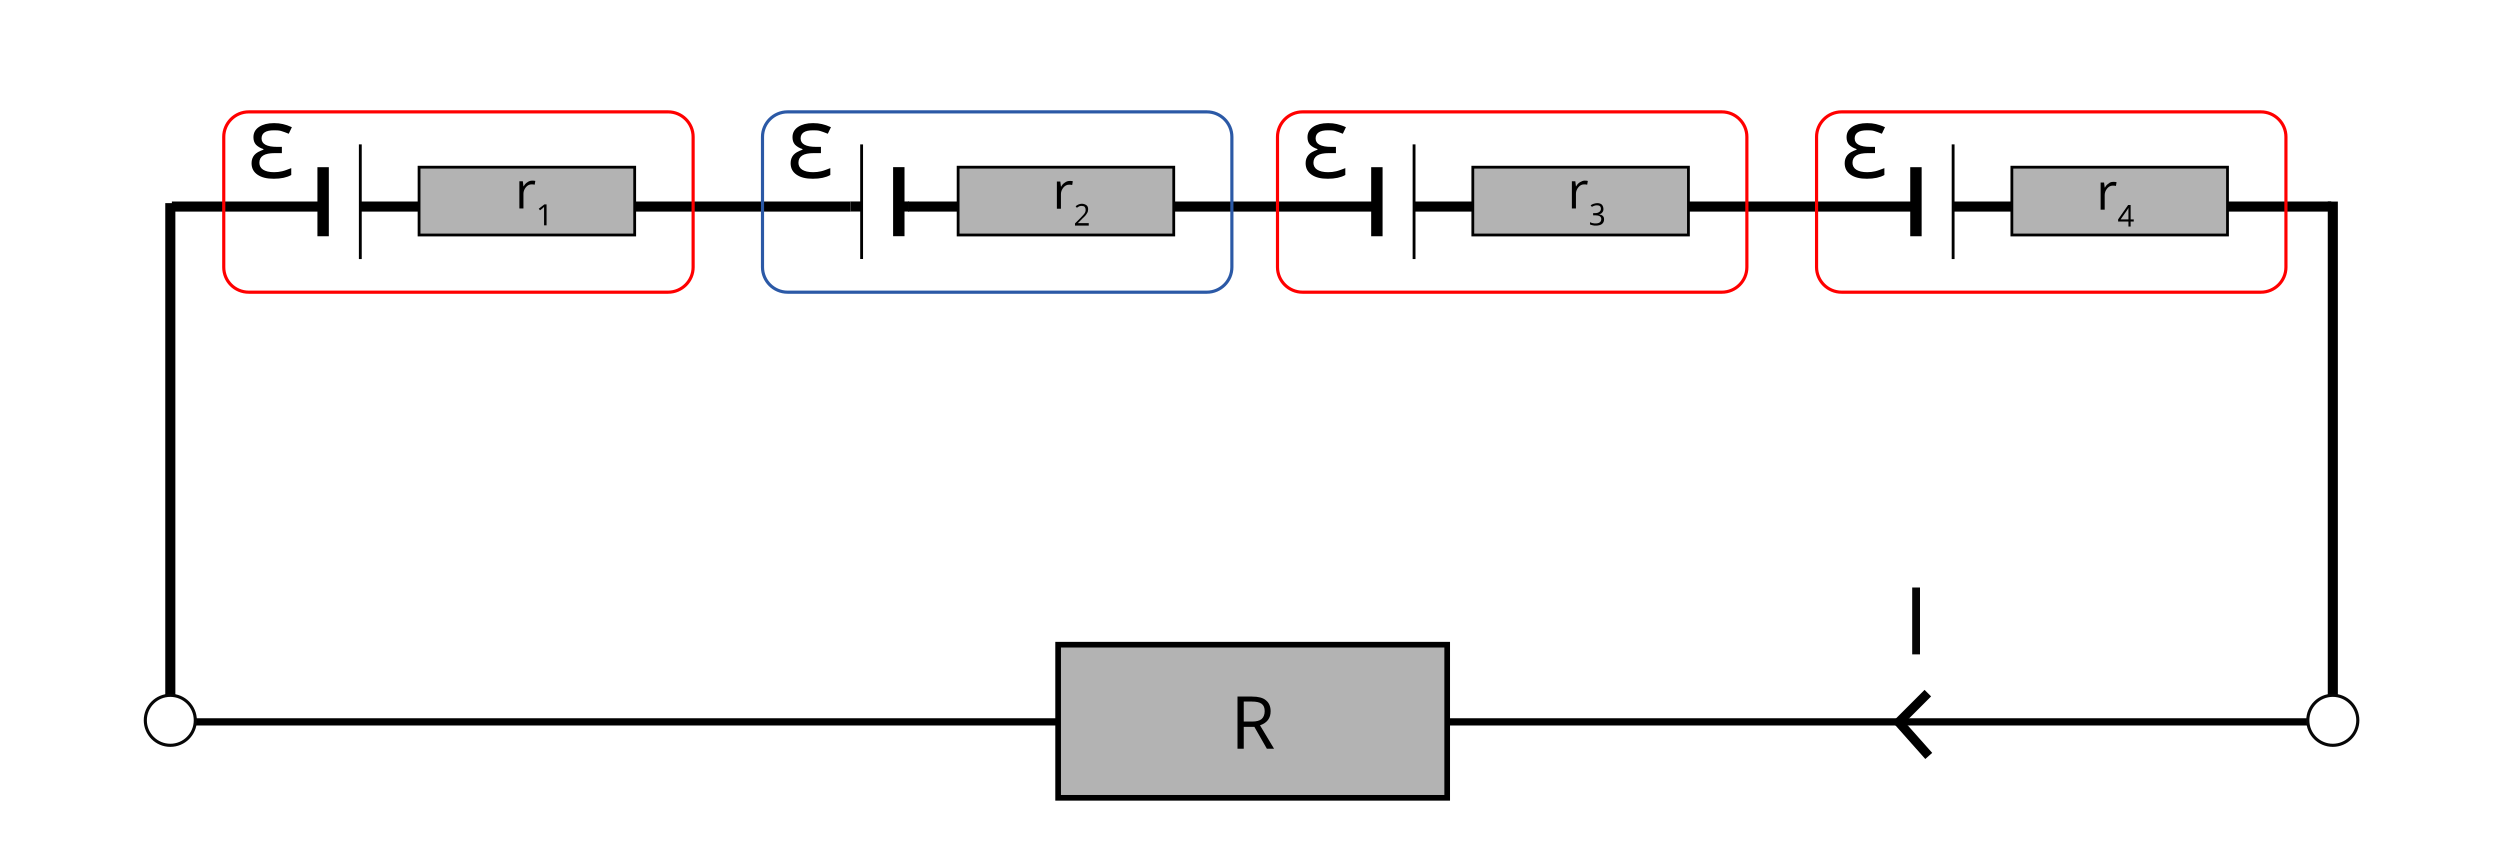 <?xml version="1.0" encoding="UTF-8" standalone="no"?>
<svg xmlns:dc="http://purl.org/dc/elements/1.1/" xmlns:cc="http://creativecommons.org/ns#" xmlns:rdf="http://www.w3.org/1999/02/22-rdf-syntax-ns#" xmlns:svg="http://www.w3.org/2000/svg" xmlns="http://www.w3.org/2000/svg" id="svg160" xml:space="preserve" style="enable-background:new 0 0 800 274;" viewBox="0 0 800 274" y="0px" x="0px" version="1.1"><defs id="defs164"><clipPath clipPathUnits="userSpaceOnUse" id="clipPath1139"><rect style="fill:#ffffff;stroke:#ffffff;stroke-width:5.669" id="rect1141" width="18.703" height="39.927" x="272.555" y="46.231"/></clipPath></defs>
<style id="style2" type="text/css">
	.st0{fill:#FFFFFF;}
	.st1{fill-rule:evenodd;clip-rule:evenodd;fill:#B3B3B3;stroke:#000000;stroke-width:2.318;stroke-miterlimit:10;}
	.st2{fill:none;stroke:#000000;stroke-width:3.23;stroke-miterlimit:10;}
	.st3{fill:#FFFFFF;stroke:#070707;stroke-miterlimit:10;}
	.st4{fill:none;stroke:#FF0000;stroke-width:1.013;stroke-miterlimit:10;}
	.st5{fill:none;stroke:#000000;stroke-width:3.649;stroke-miterlimit:10;}
	.st6{fill:none;stroke:#000000;stroke-width:0.912;stroke-miterlimit:10;}
	.st7{fill-rule:evenodd;clip-rule:evenodd;fill:#B3B3B3;stroke:#000000;stroke-width:0.896;stroke-miterlimit:10;}
	.st8{fill:none;stroke:#2B59A6;stroke-width:1.013;stroke-miterlimit:10;}
	.st9{fill-rule:evenodd;clip-rule:evenodd;fill:#B3B3B3;stroke:#000000;stroke-width:1.811;stroke-miterlimit:10;}
	.st10{fill:none;stroke:#000000;stroke-width:2.954;stroke-miterlimit:10;}
	.st11{fill:#070707;}
</style>


<g id="g1302"><g id="tlo">
	<rect class="st0" width="800" height="274" id="rect4"/>
</g><g id="rysunek">
	<line class="st1" x1="55" y1="231" x2="747" y2="231" id="line7"/>
	<g id="g15">
		<line class="st2" x1="746" y1="66.1" x2="55" y2="66.1" id="line9"/>
		<line class="st2" x1="746.5" y1="64.5" x2="746.5" y2="230.5" id="line11"/>
		<line class="st2" x1="54.5" y1="65" x2="54.5" y2="231" id="line13"/>
	</g>
	<circle class="st3" cx="54.5" cy="230.5" r="8" id="circle17"/>
	<circle class="st3" cx="746.5" cy="230.5" r="8" id="circle19"/>
	<g id="g49">
		<g id="g35">
			<path class="st4" d="M71.6,85.5V43.8c0-4.4,3.6-8,8-8h134.2c4.4,0,8,3.6,8,8v41.7c0,4.4-3.6,8-8,8H79.6     C75.1,93.5,71.6,89.9,71.6,85.5z" id="path21"/>
			<g id="g29">
				<rect x="102.5" y="46.2" class="st0" width="12.8" height="36.5" id="rect23"/>
				<line class="st5" x1="103.4" y1="53.5" x2="103.4" y2="75.6" id="line25"/>
				<line class="st6" x1="115.3" y1="46.2" x2="115.3" y2="82.9" id="line27"/>
			</g>
			<g id="g33">
				<rect x="134.1" y="53.5" class="st7" width="69" height="21.7" id="rect31"/>
			</g>
		</g>
		<g id="g39">
			<path d="M90.2,46.8V49h-2.3c-3.3,0-4.9,1-4.9,3.1c0,0.9,0.4,1.7,1.2,2.2s1.9,0.8,3.5,0.8c0.9,0,1.8-0.1,2.6-0.3     c0.9-0.2,1.8-0.6,2.9-1V56c-1.4,0.8-3.3,1.2-5.6,1.2c-2.2,0-3.9-0.4-5.2-1.3c-1.3-0.9-1.9-2.1-1.9-3.7c0-1,0.3-1.9,0.9-2.6     c0.6-0.7,1.5-1.2,2.9-1.7v-0.2c-1-0.3-1.8-0.8-2.4-1.4c-0.6-0.7-0.8-1.5-0.8-2.4c0-1.4,0.6-2.5,1.8-3.3c1.2-0.8,2.8-1.2,4.8-1.2     c1,0,2,0.1,2.8,0.3c0.9,0.2,1.8,0.5,2.9,1l-1,2.1c-1-0.4-1.8-0.7-2.5-0.9s-1.4-0.2-2.3-0.2c-2.6,0-3.9,0.9-3.9,2.6     c0,1.8,1.7,2.7,5,2.7H90.2z" id="path37"/>
		</g>
		<g id="g47">
			<g id="g45">
				<path d="M170.3,57.8c0.4,0,0.7,0,1,0.1l-0.2,1.2c-0.4-0.1-0.7-0.1-1-0.1c-0.7,0-1.3,0.3-1.8,0.9c-0.5,0.6-0.8,1.3-0.8,2.1v4.7      h-1.3V58h1.1l0.2,1.6h0.1c0.3-0.6,0.7-1,1.2-1.3C169.2,58,169.7,57.8,170.3,57.8z" id="path41"/>
				<path d="M174.9,72.1h-0.8v-4.8c0-0.4,0-0.8,0-1.1c-0.1,0.1-0.1,0.1-0.2,0.2c-0.1,0.1-0.4,0.4-1.1,0.9l-0.4-0.5l1.8-1.4h0.7V72.1      z" id="path43"/>
			</g>
		</g>
	</g>
	<g id="g79">
		<g id="g65">
			<path class="st8" d="M244,85.5V43.8c0-4.4,3.6-8,8-8h134.2c4.4,0,8,3.6,8,8v41.7c0,4.4-3.6,8-8,8H252     C247.6,93.5,244,89.9,244,85.5z" id="path51"/>
			<g id="g59">
				<rect x="275" y="46.2" class="st0" width="12.8" height="36.5" id="rect53"/>
				<line class="st5" x1="275.8" y1="53.5" x2="275.8" y2="75.6" id="line55"/>
				<line class="st6" x1="287.7" y1="46.2" x2="287.7" y2="82.9" id="line57"/>
			</g>
			<g id="g63">
				<rect x="306.6" y="53.5" class="st7" width="69" height="21.7" id="rect61"/>
			</g>
		</g>
		<g id="g69">
			<path d="M262.7,46.8V49h-2.3c-3.3,0-4.9,1-4.9,3.1c0,0.9,0.4,1.7,1.2,2.2s1.9,0.8,3.5,0.8c0.9,0,1.8-0.1,2.6-0.3     c0.9-0.2,1.8-0.6,2.9-1V56c-1.4,0.8-3.3,1.2-5.6,1.2c-2.2,0-3.9-0.4-5.2-1.3c-1.3-0.9-1.9-2.1-1.9-3.7c0-1,0.3-1.9,0.9-2.6     c0.6-0.7,1.5-1.2,2.9-1.7v-0.2c-1-0.3-1.8-0.8-2.4-1.4c-0.6-0.7-0.8-1.5-0.8-2.4c0-1.4,0.6-2.5,1.8-3.3c1.2-0.8,2.8-1.2,4.8-1.2     c1,0,2,0.1,2.8,0.3c0.9,0.2,1.8,0.5,2.9,1l-1,2.1c-1-0.4-1.8-0.7-2.5-0.9s-1.4-0.2-2.3-0.2c-2.6,0-3.9,0.9-3.9,2.6     c0,1.8,1.7,2.7,5,2.7H262.7z" id="path67"/>
		</g>
		<g id="g77">
			<g id="g75">
				<path d="M342.3,57.9c0.4,0,0.7,0,1,0.1l-0.2,1.2c-0.4-0.1-0.7-0.1-1-0.1c-0.7,0-1.3,0.3-1.8,0.9c-0.5,0.6-0.8,1.3-0.8,2.1v4.7      h-1.3v-8.7h1.1l0.2,1.6h0.1c0.3-0.6,0.7-1,1.2-1.3C341.2,58.1,341.7,57.9,342.3,57.9z" id="path71"/>
				<path d="M348.5,72.2H344v-0.7l1.8-1.8c0.5-0.6,0.9-0.9,1.1-1.2c0.2-0.2,0.3-0.5,0.4-0.7c0.1-0.2,0.1-0.5,0.1-0.7      c0-0.4-0.1-0.6-0.3-0.9c-0.2-0.2-0.5-0.3-0.9-0.3c-0.3,0-0.5,0-0.8,0.1s-0.5,0.3-0.8,0.5l-0.4-0.5c0.6-0.5,1.3-0.8,2-0.8      c0.6,0,1.1,0.2,1.5,0.5c0.4,0.3,0.5,0.8,0.5,1.3c0,0.4-0.1,0.9-0.4,1.3c-0.2,0.4-0.7,1-1.4,1.6l-1.5,1.5v0h3.5V72.2z" id="path73"/>
			</g>
		</g>
	</g>
	<g id="g109">
		<g id="g95">
			<path class="st4" d="M408.8,85.5V43.8c0-4.4,3.6-8,8-8H551c4.4,0,8,3.6,8,8v41.7c0,4.4-3.6,8-8,8H416.8     C412.4,93.5,408.8,89.9,408.8,85.5z" id="path81"/>
			<g id="g89">
				<rect x="439.8" y="46.2" class="st0" width="12.8" height="36.5" id="rect83"/>
				<line class="st5" x1="440.6" y1="53.5" x2="440.6" y2="75.6" id="line85"/>
				<line class="st6" x1="452.5" y1="46.2" x2="452.5" y2="82.9" id="line87"/>
			</g>
			<g id="g93">
				<rect x="471.3" y="53.5" class="st7" width="69" height="21.7" id="rect91"/>
			</g>
		</g>
		<g id="g99">
			<path d="M427.5,46.8V49h-2.3c-3.3,0-4.9,1-4.9,3.1c0,0.9,0.4,1.7,1.2,2.2s1.9,0.8,3.5,0.8c0.9,0,1.8-0.1,2.6-0.3     c0.9-0.2,1.8-0.6,2.9-1V56c-1.4,0.8-3.3,1.2-5.6,1.2c-2.2,0-3.9-0.4-5.2-1.3c-1.3-0.9-1.9-2.1-1.9-3.7c0-1,0.3-1.9,0.9-2.6     c0.6-0.7,1.5-1.2,2.9-1.7v-0.2c-1-0.3-1.8-0.8-2.4-1.4c-0.6-0.7-0.8-1.5-0.8-2.4c0-1.4,0.6-2.5,1.8-3.3c1.2-0.8,2.8-1.2,4.8-1.2     c1,0,2,0.1,2.8,0.3s1.8,0.5,2.9,1l-1,2.1c-1-0.4-1.8-0.7-2.5-0.9s-1.4-0.2-2.3-0.2c-2.6,0-3.9,0.9-3.9,2.6c0,1.8,1.7,2.7,5,2.7     H427.5z" id="path97"/>
		</g>
		<g id="g107">
			<g id="g105">
				<path d="M507.1,57.8c0.4,0,0.7,0,1,0.1l-0.2,1.2c-0.4-0.1-0.7-0.1-1-0.1c-0.7,0-1.3,0.3-1.8,0.9c-0.5,0.6-0.8,1.3-0.8,2.1v4.7      h-1.3V58h1.1l0.2,1.6h0.1c0.3-0.6,0.7-1,1.2-1.3C506.1,58,506.6,57.8,507.1,57.8z" id="path101"/>
				<path d="M513.1,66.9c0,0.4-0.1,0.8-0.4,1.1c-0.2,0.3-0.6,0.5-1,0.6v0c0.5,0.1,0.9,0.2,1.2,0.5c0.3,0.3,0.4,0.6,0.4,1.1      c0,0.6-0.2,1.1-0.7,1.5c-0.4,0.3-1.1,0.5-1.9,0.5c-0.4,0-0.7,0-1-0.1s-0.6-0.1-0.9-0.3v-0.7c0.3,0.1,0.6,0.3,0.9,0.3      c0.3,0.1,0.6,0.1,0.9,0.1c1.2,0,1.8-0.5,1.8-1.4c0-0.8-0.6-1.2-1.9-1.2h-0.7v-0.7h0.7c0.5,0,0.9-0.1,1.3-0.4      c0.3-0.2,0.5-0.6,0.5-1c0-0.3-0.1-0.6-0.3-0.8s-0.5-0.3-0.9-0.3c-0.3,0-0.6,0-0.8,0.1c-0.3,0.1-0.6,0.2-0.9,0.4l-0.4-0.5      c0.3-0.2,0.6-0.4,1-0.5c0.4-0.1,0.7-0.2,1.1-0.2c0.7,0,1.2,0.2,1.5,0.5S513.1,66.4,513.1,66.9z" id="path103"/>
			</g>
		</g>
	</g>
	<g id="g139">
		<g id="g125">
			<path class="st4" d="M581.3,85.5V43.8c0-4.4,3.6-8,8-8h134.2c4.4,0,8,3.6,8,8v41.7c0,4.4-3.6,8-8,8H589.3     C584.9,93.5,581.3,89.9,581.3,85.5z" id="path111"/>
			<g id="g119">
				<rect x="612.2" y="46.2" class="st0" width="12.8" height="36.5" id="rect113"/>
				<line class="st5" x1="613.1" y1="53.5" x2="613.1" y2="75.6" id="line115"/>
				<line class="st6" x1="625" y1="46.2" x2="625" y2="82.9" id="line117"/>
			</g>
			<g id="g123">
				<rect x="643.8" y="53.5" class="st7" width="69" height="21.7" id="rect121"/>
			</g>
		</g>
		<g id="g129">
			<path d="M600,46.8V49h-2.3c-3.3,0-4.9,1-4.9,3.1c0,0.9,0.4,1.7,1.2,2.2s1.9,0.8,3.5,0.8c0.9,0,1.8-0.1,2.6-0.3     c0.9-0.2,1.8-0.6,2.9-1V56c-1.4,0.8-3.3,1.2-5.6,1.2c-2.2,0-3.9-0.4-5.2-1.3c-1.3-0.9-1.9-2.1-1.9-3.7c0-1,0.3-1.9,0.9-2.6     c0.6-0.7,1.5-1.2,2.9-1.7v-0.2c-1-0.3-1.8-0.8-2.4-1.4c-0.6-0.7-0.8-1.5-0.8-2.4c0-1.4,0.6-2.5,1.8-3.3c1.2-0.8,2.8-1.2,4.8-1.2     c1,0,2,0.1,2.8,0.3s1.8,0.5,2.9,1l-1,2.1c-1-0.4-1.8-0.7-2.5-0.9s-1.4-0.2-2.3-0.2c-2.6,0-3.9,0.9-3.9,2.6c0,1.8,1.7,2.7,5,2.7     H600z" id="path127"/>
		</g>
		<g id="g137">
			<g id="g135">
				<path d="M676.3,58.2c0.4,0,0.7,0,1,0.1l-0.2,1.2c-0.4-0.1-0.7-0.1-1-0.1c-0.7,0-1.3,0.3-1.8,0.9c-0.5,0.6-0.8,1.3-0.8,2.1v4.7      h-1.3v-8.7h1.1l0.2,1.6h0.1c0.3-0.6,0.7-1,1.2-1.3C675.2,58.3,675.7,58.2,676.3,58.2z" id="path131"/>
				<path d="M682.8,70.9h-1v1.6h-0.7v-1.6h-3.3v-0.7l3.2-4.6h0.8v4.6h1V70.9z M681.1,70.2V68c0-0.4,0-0.9,0-1.5h0      c-0.1,0.3-0.3,0.5-0.4,0.7l-2.1,3H681.1z" id="path133"/>
			</g>
		</g>
	</g>
	<g id="g143">
		<rect x="338.6" y="206.3" class="st9" width="124.5" height="49" id="rect141"/>
	</g>
	<g id="g149">
		<g id="g147">
			<path d="M398,232.6v7H396v-16.7h4.6c2.1,0,3.6,0.4,4.5,1.2c1,0.8,1.5,2,1.5,3.5c0,2.2-1.1,3.7-3.4,4.5l4.5,7.5h-2.3l-4-7H398z      M398,230.9h2.7c1.4,0,2.4-0.3,3-0.8s1-1.4,1-2.5c0-1.1-0.3-1.9-1-2.4c-0.7-0.5-1.7-0.7-3.1-0.7H398V230.9z" id="path145"/>
		</g>
	</g>
	<polyline class="st10" points="617.2,241.9 607.6,231.1 616.9,221.8  " id="polyline151"/>
	<g id="g157">
		<g id="g155">
			<path class="st11" d="M611.9,209.5V188h2.5v21.4H611.9z" id="path153"/>
		</g>
	</g>
</g><rect style="fill:#ffffff;stroke:#ffffff;stroke-width:5.669" id="rect1147" width="12.8" height="36.5" x="275" y="46.2"/><g transform="matrix(-1,0,0,1,563.417,-0.015)" clip-path="url(#clipPath1139)" id="rysunek-4"><line id="line7-0" y2="231" x2="747" y1="231" x1="55" class="st1"/><g id="g15-1"><line id="line9-2" y2="66.1" x2="55" y1="66.1" x1="746" class="st2"/><line id="line11-0" y2="230.5" x2="746.5" y1="64.5" x1="746.5" class="st2"/><line id="line13-3" y2="231" x2="54.5" y1="65" x1="54.5" class="st2"/></g><circle id="circle17-6" r="8" cy="230.5" cx="54.5" class="st3"/><circle id="circle19-0" r="8" cy="230.5" cx="746.5" class="st3"/><g id="g47-0"><g id="g35-5"><path id="path21-9" d="M 71.6,85.5 V 43.8 c 0,-4.4 3.6,-8 8,-8 h 134.2 c 4.4,0 8,3.6 8,8 v 41.7 c 0,4.4 -3.6,8 -8,8 H 79.6 c -4.5,0 -8,-3.6 -8,-8 z" class="st4"/><g id="g29-0"><rect id="rect23-3" height="36.5" width="12.8" class="st0" y="46.2" x="102.5"/><line id="line25-5" y2="75.6" x2="103.4" y1="53.5" x1="103.4" class="st5"/><line id="line27-8" y2="82.9" x2="115.3" y1="46.2" x1="115.3" class="st6"/></g><g id="g33-2"><rect id="rect31-2" height="21.7" width="69" class="st7" y="53.5" x="134.1"/></g></g><g id="g39-0"><path id="path37-5" d="M 90.2,46.8 V 49 h -2.3 c -3.3,0 -4.9,1 -4.9,3.1 0,0.9 0.4,1.7 1.2,2.2 0.8,0.5 1.9,0.8 3.5,0.8 0.9,0 1.8,-0.1 2.6,-0.3 0.9,-0.2 1.8,-0.6 2.9,-1 V 56 c -1.4,0.8 -3.3,1.2 -5.6,1.2 -2.2,0 -3.9,-0.4 -5.2,-1.3 -1.3,-0.9 -1.9,-2.1 -1.9,-3.7 0,-1 0.3,-1.9 0.9,-2.6 0.6,-0.7 1.5,-1.2 2.9,-1.7 v -0.2 c -1,-0.3 -1.8,-0.8 -2.4,-1.4 -0.6,-0.7 -0.8,-1.5 -0.8,-2.4 0,-1.4 0.6,-2.5 1.8,-3.3 1.2,-0.8 2.8,-1.2 4.8,-1.2 1,0 2,0.1 2.8,0.3 0.9,0.2 1.8,0.5 2.9,1 l -1,2.1 c -1,-0.4 -1.8,-0.7 -2.5,-0.9 -0.7,-0.2 -1.4,-0.2 -2.3,-0.2 -2.6,0 -3.9,0.9 -3.9,2.6 0,1.8 1.7,2.7 5,2.7 h 1.5 z"/></g><g id="g45-5"><g id="g43"><path id="path41-6" d="m 171.9,57.1 c 0.6,0 1.1,0 1.6,0.1 l -0.3,1.9 c -0.6,-0.1 -1.1,-0.2 -1.5,-0.2 -1.1,0 -2,0.4 -2.8,1.3 -0.8,0.9 -1.2,2 -1.2,3.3 v 7.3 h -2 V 57.3 h 1.7 l 0.2,2.5 h 0.1 c 0.5,-0.9 1.1,-1.6 1.8,-2 0.7,-0.4 1.6,-0.7 2.4,-0.7 z"/></g></g></g><g id="g75-9"><g id="g63-1"><path id="path49" d="M 244,85.5 V 43.8 c 0,-4.4 3.6,-8 8,-8 h 134.2 c 4.4,0 8,3.6 8,8 v 41.7 c 0,4.4 -3.6,8 -8,8 H 252 c -4.4,0 -8,-3.6 -8,-8 z" class="st8"/><g id="g57"><rect id="rect51" height="36.5" width="12.8" class="st0" y="46.2" x="275"/><line id="line53" y2="75.6" x2="275.8" y1="53.5" x1="275.8" class="st5"/><line id="line55-8" y2="82.9" x2="287.7" y1="46.2" x1="287.7" class="st6"/></g><g id="g61"><rect id="rect59" height="21.7" width="69" class="st7" y="53.5" x="306.6"/></g></g><g id="g67"><path id="path65" d="M 262.7,46.8 V 49 h -2.3 c -3.3,0 -4.9,1 -4.9,3.1 0,0.9 0.4,1.7 1.2,2.2 0.8,0.5 1.9,0.8 3.5,0.8 0.9,0 1.8,-0.1 2.6,-0.3 0.9,-0.2 1.8,-0.6 2.9,-1 V 56 c -1.4,0.8 -3.3,1.2 -5.6,1.2 -2.2,0 -3.9,-0.4 -5.2,-1.3 -1.3,-0.9 -1.9,-2.1 -1.9,-3.7 0,-1 0.3,-1.9 0.9,-2.6 0.6,-0.7 1.5,-1.2 2.9,-1.7 v -0.2 c -1,-0.3 -1.8,-0.8 -2.4,-1.4 -0.6,-0.7 -0.8,-1.5 -0.8,-2.4 0,-1.4 0.6,-2.5 1.8,-3.3 1.2,-0.8 2.8,-1.2 4.8,-1.2 1,0 2,0.1 2.8,0.3 0.9,0.2 1.8,0.5 2.9,1 l -1,2.1 c -1,-0.4 -1.8,-0.7 -2.5,-0.9 -0.7,-0.2 -1.4,-0.2 -2.3,-0.2 -2.6,0 -3.9,0.9 -3.9,2.6 0,1.8 1.7,2.7 5,2.7 h 1.5 z"/></g><g id="g73"><g id="g71"><path id="path69" d="m 344.4,57.1 c 0.6,0 1.1,0 1.6,0.1 l -0.3,1.9 c -0.6,-0.1 -1.1,-0.2 -1.5,-0.2 -1.1,0 -2,0.4 -2.8,1.3 -0.8,0.9 -1.2,2 -1.2,3.3 v 7.3 h -2 V 57.3 h 1.7 l 0.2,2.5 h 0.1 c 0.5,-0.9 1.1,-1.6 1.8,-2 0.7,-0.4 1.6,-0.7 2.4,-0.7 z"/></g></g></g><g id="g103"><g id="g91"><path id="path77" d="M 408.8,85.5 V 43.8 c 0,-4.4 3.6,-8 8,-8 H 551 c 4.4,0 8,3.6 8,8 v 41.7 c 0,4.4 -3.6,8 -8,8 H 416.8 c -4.4,0 -8,-3.6 -8,-8 z" class="st4"/><g id="g85"><rect id="rect79" height="36.5" width="12.8" class="st0" y="46.2" x="439.8"/><line id="line81" y2="75.6" x2="440.6" y1="53.5" x1="440.6" class="st5"/><line id="line83" y2="82.9" x2="452.5" y1="46.2" x1="452.5" class="st6"/></g><g id="g89-8"><rect id="rect87" height="21.7" width="69" class="st7" y="53.5" x="471.3"/></g></g><g id="g95-2"><path id="path93" d="M 427.5,46.8 V 49 h -2.3 c -3.3,0 -4.9,1 -4.9,3.1 0,0.9 0.4,1.7 1.2,2.2 0.8,0.5 1.9,0.8 3.5,0.8 0.9,0 1.8,-0.1 2.6,-0.3 0.9,-0.2 1.8,-0.6 2.9,-1 V 56 c -1.4,0.8 -3.3,1.2 -5.6,1.2 -2.2,0 -3.9,-0.4 -5.2,-1.3 -1.3,-0.9 -1.9,-2.1 -1.9,-3.7 0,-1 0.3,-1.9 0.9,-2.6 0.6,-0.7 1.5,-1.2 2.9,-1.7 v -0.2 c -1,-0.3 -1.8,-0.8 -2.4,-1.4 -0.6,-0.7 -0.8,-1.5 -0.8,-2.4 0,-1.4 0.6,-2.5 1.8,-3.3 1.2,-0.8 2.8,-1.2 4.8,-1.2 1,0 2,0.1 2.8,0.3 0.8,0.2 1.8,0.5 2.9,1 l -1,2.1 c -1,-0.4 -1.8,-0.7 -2.5,-0.9 -0.7,-0.2 -1.4,-0.2 -2.3,-0.2 -2.6,0 -3.9,0.9 -3.9,2.6 0,1.8 1.7,2.7 5,2.7 h 1.5 z"/></g><g id="g101"><g id="g99-3"><path id="path97-6" d="m 509.2,57.1 c 0.6,0 1.1,0 1.6,0.1 l -0.3,1.9 c -0.6,-0.1 -1.1,-0.2 -1.5,-0.2 -1.1,0 -2,0.4 -2.8,1.3 -0.8,0.9 -1.2,2 -1.2,3.3 v 7.3 h -2 V 57.3 h 1.7 l 0.2,2.5 h 0.1 c 0.5,-0.9 1.1,-1.6 1.8,-2 0.7,-0.5 1.5,-0.7 2.4,-0.7 z"/></g></g></g><g id="g131"><g id="g119-7"><path id="path105" d="M 581.3,85.5 V 43.8 c 0,-4.4 3.6,-8 8,-8 h 134.2 c 4.4,0 8,3.6 8,8 v 41.7 c 0,4.4 -3.6,8 -8,8 H 589.3 c -4.4,0 -8,-3.6 -8,-8 z" class="st4"/><g id="g113"><rect id="rect107" height="36.5" width="12.8" class="st0" y="46.2" x="612.2"/><line id="line109" y2="75.6" x2="613.1" y1="53.5" x1="613.1" class="st5"/><line id="line111" y2="82.9" x2="625" y1="46.2" x1="625" class="st6"/></g><g id="g117"><rect id="rect115" height="21.7" width="69" class="st7" y="53.5" x="643.8"/></g></g><g id="g123-0"><path id="path121" d="M 600,46.8 V 49 h -2.3 c -3.3,0 -4.9,1 -4.9,3.1 0,0.9 0.4,1.7 1.2,2.2 0.8,0.5 1.9,0.8 3.5,0.8 0.9,0 1.8,-0.1 2.6,-0.3 0.9,-0.2 1.8,-0.6 2.9,-1 V 56 c -1.4,0.8 -3.3,1.2 -5.6,1.2 -2.2,0 -3.9,-0.4 -5.2,-1.3 -1.3,-0.9 -1.9,-2.1 -1.9,-3.7 0,-1 0.3,-1.9 0.9,-2.6 0.6,-0.7 1.5,-1.2 2.9,-1.7 v -0.2 c -1,-0.3 -1.8,-0.8 -2.4,-1.4 -0.6,-0.7 -0.8,-1.5 -0.8,-2.4 0,-1.4 0.6,-2.5 1.8,-3.3 1.2,-0.8 2.8,-1.2 4.8,-1.2 1,0 2,0.1 2.8,0.3 0.8,0.2 1.8,0.5 2.9,1 l -1,2.1 c -1,-0.4 -1.8,-0.7 -2.5,-0.9 -0.7,-0.2 -1.4,-0.2 -2.3,-0.2 -2.6,0 -3.9,0.9 -3.9,2.6 0,1.8 1.7,2.7 5,2.7 h 1.5 z"/></g><g id="g129-0"><g id="g127"><path id="path125" d="m 681.6,57.1 c 0.6,0 1.1,0 1.6,0.1 l -0.3,1.9 c -0.6,-0.1 -1.1,-0.2 -1.5,-0.2 -1.1,0 -2,0.4 -2.8,1.3 -0.8,0.9 -1.2,2 -1.2,3.3 v 7.3 h -2 V 57.3 h 1.7 l 0.2,2.5 h 0.1 c 0.5,-0.9 1.1,-1.6 1.8,-2 0.8,-0.5 1.6,-0.7 2.4,-0.7 z"/></g></g></g><g id="g135-4"><rect id="rect133" height="49" width="124.5" class="st9" y="206.3" x="338.6"/></g><g id="g141"><g id="g139-3"><path id="path137" d="m 398,232.6 v 7 h -2 v -16.7 h 4.6 c 2.1,0 3.6,0.4 4.5,1.2 1,0.8 1.5,2 1.5,3.5 0,2.2 -1.1,3.7 -3.4,4.5 l 4.5,7.5 h -2.3 l -4,-7 z m 0,-1.7 h 2.7 c 1.4,0 2.4,-0.3 3,-0.8 0.6,-0.5 1,-1.4 1,-2.5 0,-1.1 -0.3,-1.9 -1,-2.4 -0.7,-0.5 -1.7,-0.7 -3.1,-0.7 H 398 Z"/></g></g><polyline id="polyline143" points="617.2,241.9 607.6,231.1 616.9,221.8  " class="st10"/><g id="g149-3"><g id="g147-3"><path id="path145-7" d="M 611.9,209.5 V 188 h 2.5 v 21.4 h -2.5 z" class="st11"/></g></g></g></g></svg>
